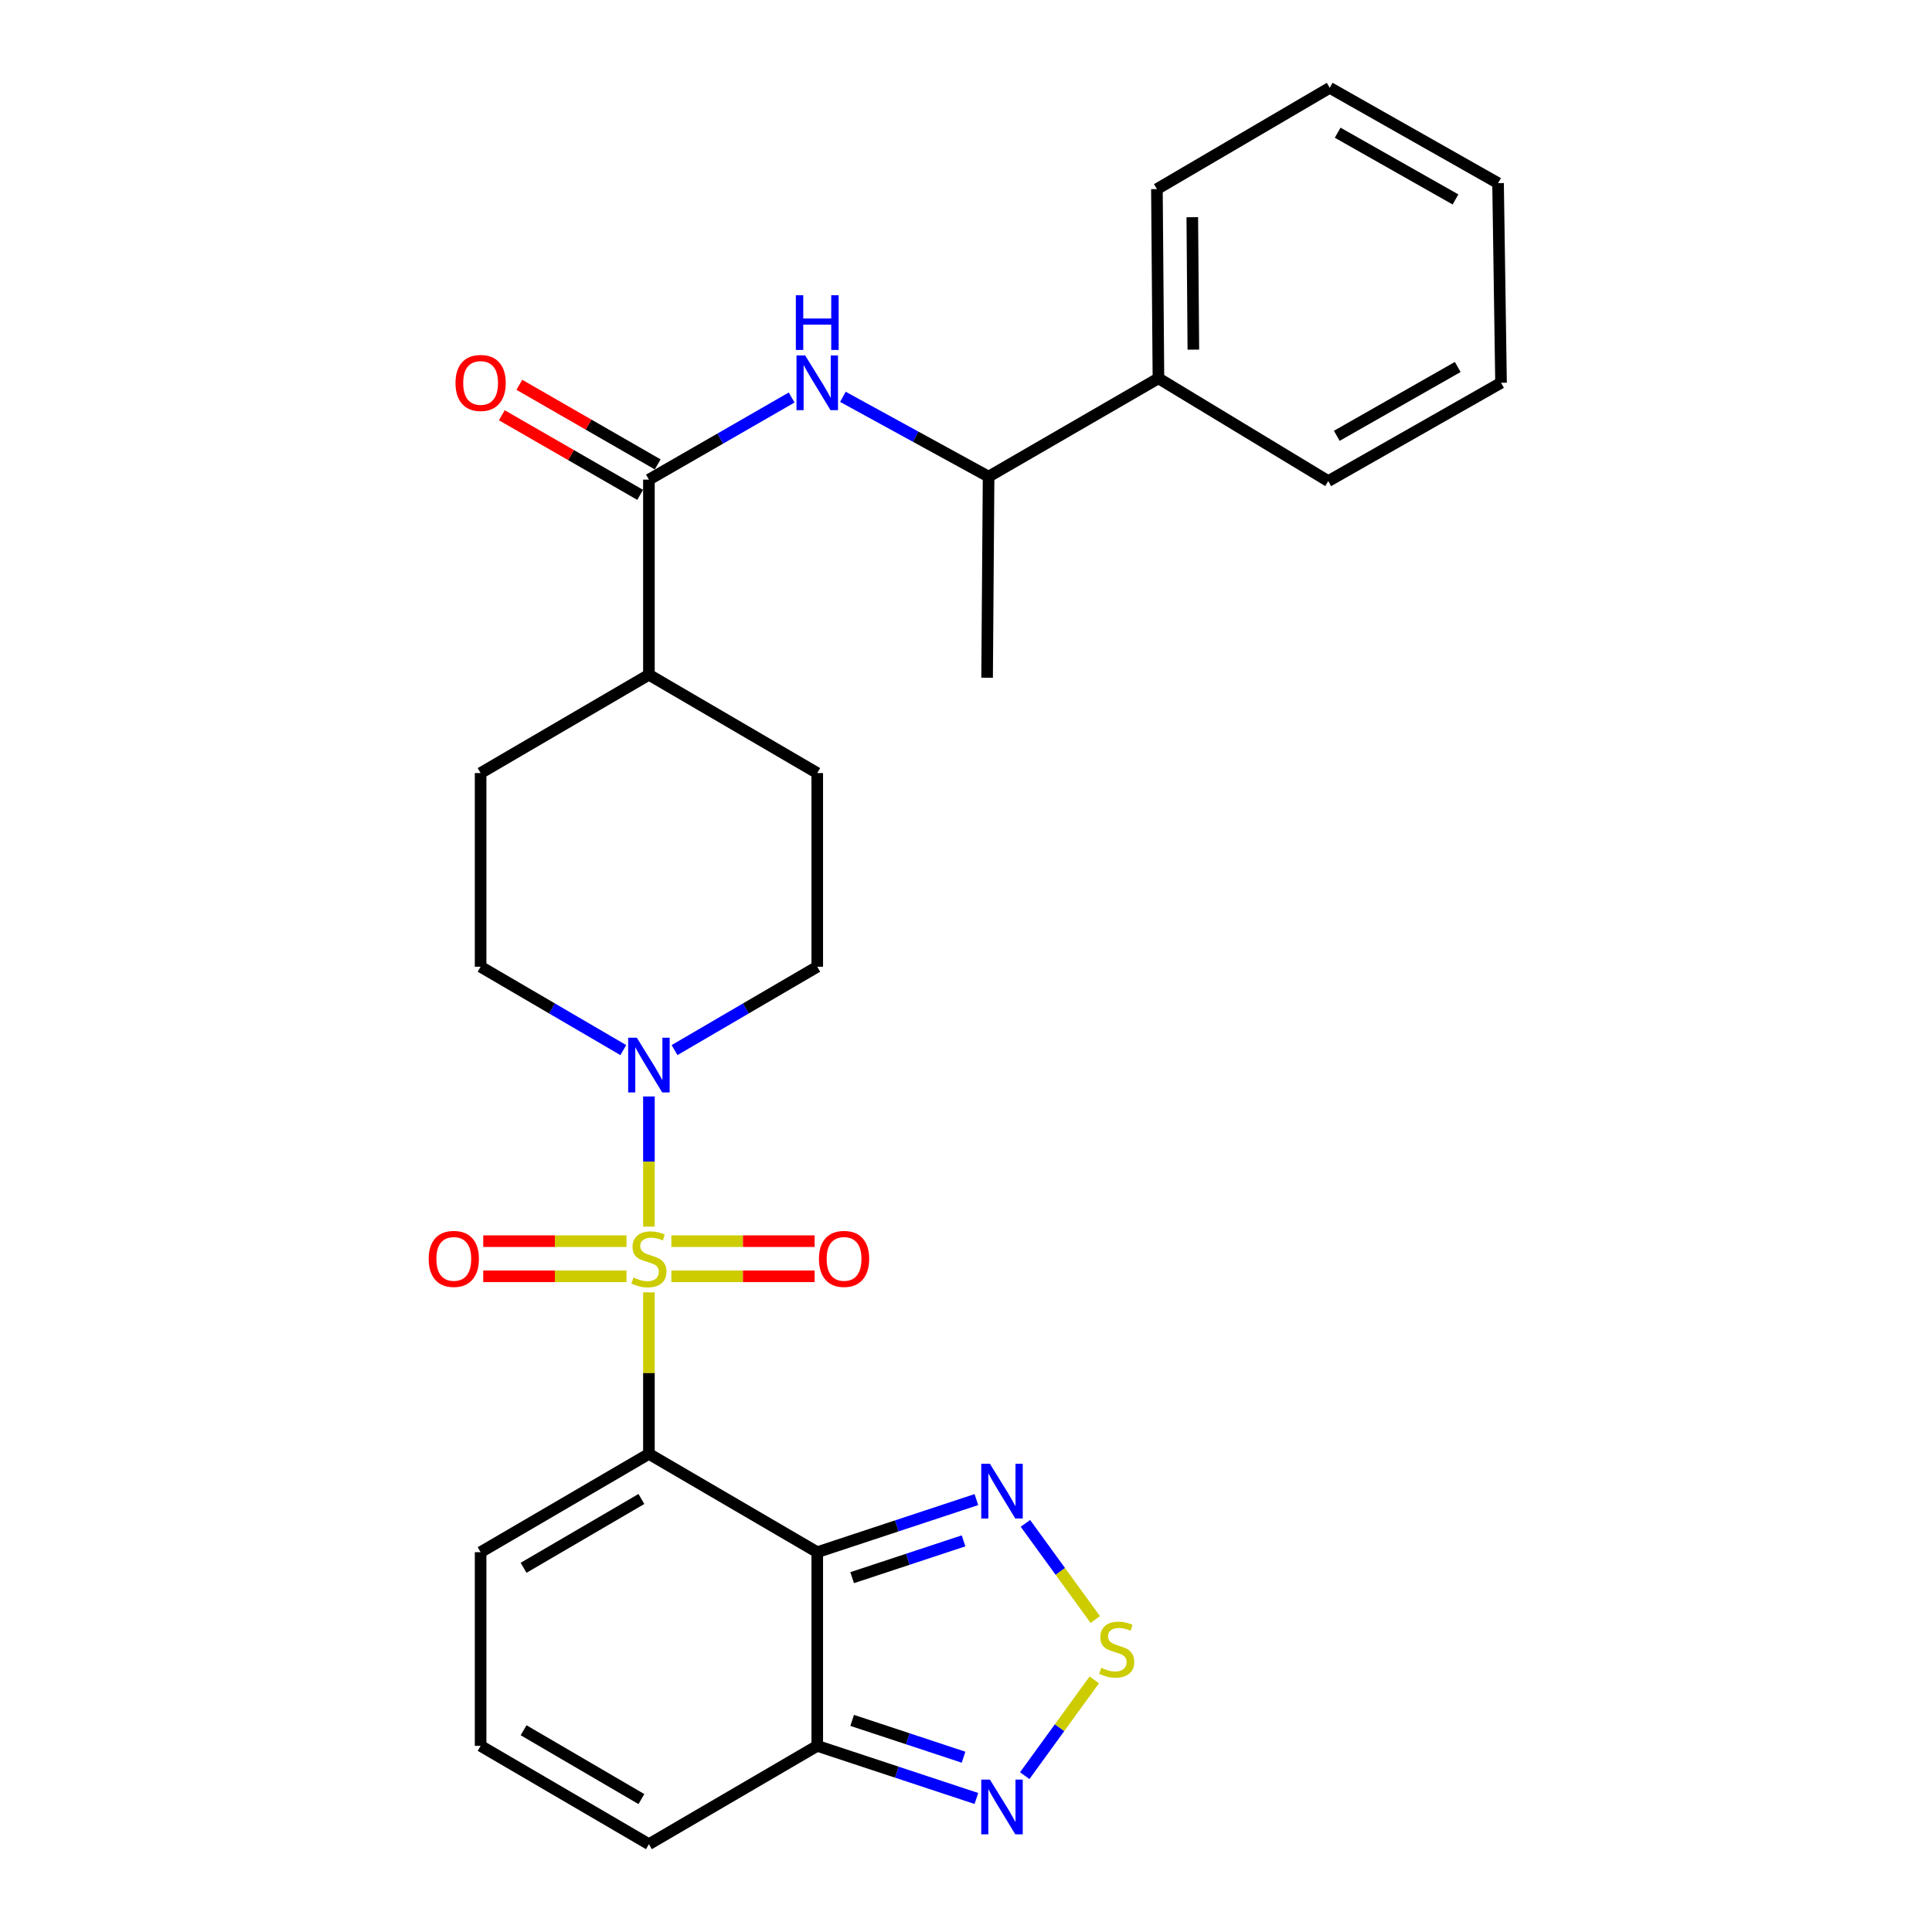 <?xml version='1.0' encoding='iso-8859-1'?>
<svg version='1.1' baseProfile='full'
              xmlns='http://www.w3.org/2000/svg'
                      xmlns:rdkit='http://www.rdkit.org/xml'
                      xmlns:xlink='http://www.w3.org/1999/xlink'
                  xml:space='preserve'
width='1000px' height='1000px' viewBox='0 0 1000 1000'>
<!-- END OF HEADER -->
<rect style='opacity:1.0;fill:#FFFFFF;stroke:none' width='1000' height='1000' x='0' y='0'> </rect>
<path class='bond-0' d='M 335.88,668.927 L 335.88,710.727' style='fill:none;fill-rule:evenodd;stroke:#CCCC00;stroke-width:6px;stroke-linecap:butt;stroke-linejoin:miter;stroke-opacity:1' />
<path class='bond-0' d='M 335.88,710.727 L 335.88,752.526' style='fill:none;fill-rule:evenodd;stroke:#000000;stroke-width:6px;stroke-linecap:butt;stroke-linejoin:miter;stroke-opacity:1' />
<path class='bond-2' d='M 335.88,634.896 L 335.88,601.211' style='fill:none;fill-rule:evenodd;stroke:#CCCC00;stroke-width:6px;stroke-linecap:butt;stroke-linejoin:miter;stroke-opacity:1' />
<path class='bond-2' d='M 335.88,601.211 L 335.88,567.526' style='fill:none;fill-rule:evenodd;stroke:#0000FF;stroke-width:6px;stroke-linecap:butt;stroke-linejoin:miter;stroke-opacity:1' />
<path class='bond-10' d='M 347.485,660.619 L 384.568,660.619' style='fill:none;fill-rule:evenodd;stroke:#CCCC00;stroke-width:6px;stroke-linecap:butt;stroke-linejoin:miter;stroke-opacity:1' />
<path class='bond-10' d='M 384.568,660.619 L 421.65,660.619' style='fill:none;fill-rule:evenodd;stroke:#FF0000;stroke-width:6px;stroke-linecap:butt;stroke-linejoin:miter;stroke-opacity:1' />
<path class='bond-10' d='M 347.485,642.425 L 384.568,642.425' style='fill:none;fill-rule:evenodd;stroke:#CCCC00;stroke-width:6px;stroke-linecap:butt;stroke-linejoin:miter;stroke-opacity:1' />
<path class='bond-10' d='M 384.568,642.425 L 421.65,642.425' style='fill:none;fill-rule:evenodd;stroke:#FF0000;stroke-width:6px;stroke-linecap:butt;stroke-linejoin:miter;stroke-opacity:1' />
<path class='bond-11' d='M 324.275,642.425 L 287.198,642.425' style='fill:none;fill-rule:evenodd;stroke:#CCCC00;stroke-width:6px;stroke-linecap:butt;stroke-linejoin:miter;stroke-opacity:1' />
<path class='bond-11' d='M 287.198,642.425 L 250.121,642.425' style='fill:none;fill-rule:evenodd;stroke:#FF0000;stroke-width:6px;stroke-linecap:butt;stroke-linejoin:miter;stroke-opacity:1' />
<path class='bond-11' d='M 324.275,660.619 L 287.198,660.619' style='fill:none;fill-rule:evenodd;stroke:#CCCC00;stroke-width:6px;stroke-linecap:butt;stroke-linejoin:miter;stroke-opacity:1' />
<path class='bond-11' d='M 287.198,660.619 L 250.121,660.619' style='fill:none;fill-rule:evenodd;stroke:#FF0000;stroke-width:6px;stroke-linecap:butt;stroke-linejoin:miter;stroke-opacity:1' />
<path class='bond-1' d='M 335.88,752.526 L 423.007,803.408' style='fill:none;fill-rule:evenodd;stroke:#000000;stroke-width:6px;stroke-linecap:butt;stroke-linejoin:miter;stroke-opacity:1' />
<path class='bond-9' d='M 335.88,752.526 L 248.764,803.408' style='fill:none;fill-rule:evenodd;stroke:#000000;stroke-width:6px;stroke-linecap:butt;stroke-linejoin:miter;stroke-opacity:1' />
<path class='bond-9' d='M 331.989,775.869 L 271.007,811.486' style='fill:none;fill-rule:evenodd;stroke:#000000;stroke-width:6px;stroke-linecap:butt;stroke-linejoin:miter;stroke-opacity:1' />
<path class='bond-3' d='M 423.007,803.408 L 464.192,789.795' style='fill:none;fill-rule:evenodd;stroke:#000000;stroke-width:6px;stroke-linecap:butt;stroke-linejoin:miter;stroke-opacity:1' />
<path class='bond-3' d='M 464.192,789.795 L 505.377,776.183' style='fill:none;fill-rule:evenodd;stroke:#0000FF;stroke-width:6px;stroke-linecap:butt;stroke-linejoin:miter;stroke-opacity:1' />
<path class='bond-3' d='M 441.072,816.598 L 469.901,807.07' style='fill:none;fill-rule:evenodd;stroke:#000000;stroke-width:6px;stroke-linecap:butt;stroke-linejoin:miter;stroke-opacity:1' />
<path class='bond-3' d='M 469.901,807.07 L 498.731,797.541' style='fill:none;fill-rule:evenodd;stroke:#0000FF;stroke-width:6px;stroke-linecap:butt;stroke-linejoin:miter;stroke-opacity:1' />
<path class='bond-4' d='M 423.007,803.408 L 423.007,903.654' style='fill:none;fill-rule:evenodd;stroke:#000000;stroke-width:6px;stroke-linecap:butt;stroke-linejoin:miter;stroke-opacity:1' />
<path class='bond-16' d='M 322.618,543.528 L 285.691,521.956' style='fill:none;fill-rule:evenodd;stroke:#0000FF;stroke-width:6px;stroke-linecap:butt;stroke-linejoin:miter;stroke-opacity:1' />
<path class='bond-16' d='M 285.691,521.956 L 248.764,500.384' style='fill:none;fill-rule:evenodd;stroke:#000000;stroke-width:6px;stroke-linecap:butt;stroke-linejoin:miter;stroke-opacity:1' />
<path class='bond-17' d='M 349.143,543.529 L 386.075,521.956' style='fill:none;fill-rule:evenodd;stroke:#0000FF;stroke-width:6px;stroke-linecap:butt;stroke-linejoin:miter;stroke-opacity:1' />
<path class='bond-17' d='M 386.075,521.956 L 423.007,500.384' style='fill:none;fill-rule:evenodd;stroke:#000000;stroke-width:6px;stroke-linecap:butt;stroke-linejoin:miter;stroke-opacity:1' />
<path class='bond-5' d='M 530.755,788.487 L 548.836,813.376' style='fill:none;fill-rule:evenodd;stroke:#0000FF;stroke-width:6px;stroke-linecap:butt;stroke-linejoin:miter;stroke-opacity:1' />
<path class='bond-5' d='M 548.836,813.376 L 566.916,838.265' style='fill:none;fill-rule:evenodd;stroke:#CCCC00;stroke-width:6px;stroke-linecap:butt;stroke-linejoin:miter;stroke-opacity:1' />
<path class='bond-6' d='M 423.007,903.654 L 464.192,917.271' style='fill:none;fill-rule:evenodd;stroke:#000000;stroke-width:6px;stroke-linecap:butt;stroke-linejoin:miter;stroke-opacity:1' />
<path class='bond-6' d='M 464.192,917.271 L 505.377,930.887' style='fill:none;fill-rule:evenodd;stroke:#0000FF;stroke-width:6px;stroke-linecap:butt;stroke-linejoin:miter;stroke-opacity:1' />
<path class='bond-6' d='M 441.074,890.465 L 469.903,899.997' style='fill:none;fill-rule:evenodd;stroke:#000000;stroke-width:6px;stroke-linecap:butt;stroke-linejoin:miter;stroke-opacity:1' />
<path class='bond-6' d='M 469.903,899.997 L 498.732,909.528' style='fill:none;fill-rule:evenodd;stroke:#0000FF;stroke-width:6px;stroke-linecap:butt;stroke-linejoin:miter;stroke-opacity:1' />
<path class='bond-29' d='M 423.007,903.654 L 335.88,954.545' style='fill:none;fill-rule:evenodd;stroke:#000000;stroke-width:6px;stroke-linecap:butt;stroke-linejoin:miter;stroke-opacity:1' />
<path class='bond-30' d='M 566.4,869.509 L 548.398,894.294' style='fill:none;fill-rule:evenodd;stroke:#CCCC00;stroke-width:6px;stroke-linecap:butt;stroke-linejoin:miter;stroke-opacity:1' />
<path class='bond-30' d='M 548.398,894.294 L 530.396,919.078' style='fill:none;fill-rule:evenodd;stroke:#0000FF;stroke-width:6px;stroke-linecap:butt;stroke-linejoin:miter;stroke-opacity:1' />
<path class='bond-7' d='M 335.88,248.252 L 335.88,349.246' style='fill:none;fill-rule:evenodd;stroke:#000000;stroke-width:6px;stroke-linecap:butt;stroke-linejoin:miter;stroke-opacity:1' />
<path class='bond-8' d='M 335.88,248.252 L 372.817,227.002' style='fill:none;fill-rule:evenodd;stroke:#000000;stroke-width:6px;stroke-linecap:butt;stroke-linejoin:miter;stroke-opacity:1' />
<path class='bond-8' d='M 372.817,227.002 L 409.754,205.753' style='fill:none;fill-rule:evenodd;stroke:#0000FF;stroke-width:6px;stroke-linecap:butt;stroke-linejoin:miter;stroke-opacity:1' />
<path class='bond-18' d='M 340.417,240.367 L 304.615,219.768' style='fill:none;fill-rule:evenodd;stroke:#000000;stroke-width:6px;stroke-linecap:butt;stroke-linejoin:miter;stroke-opacity:1' />
<path class='bond-18' d='M 304.615,219.768 L 268.813,199.169' style='fill:none;fill-rule:evenodd;stroke:#FF0000;stroke-width:6px;stroke-linecap:butt;stroke-linejoin:miter;stroke-opacity:1' />
<path class='bond-18' d='M 331.344,256.137 L 295.542,235.538' style='fill:none;fill-rule:evenodd;stroke:#000000;stroke-width:6px;stroke-linecap:butt;stroke-linejoin:miter;stroke-opacity:1' />
<path class='bond-18' d='M 295.542,235.538 L 259.74,214.939' style='fill:none;fill-rule:evenodd;stroke:#FF0000;stroke-width:6px;stroke-linecap:butt;stroke-linejoin:miter;stroke-opacity:1' />
<path class='bond-15' d='M 436.275,205.396 L 473.983,226.051' style='fill:none;fill-rule:evenodd;stroke:#0000FF;stroke-width:6px;stroke-linecap:butt;stroke-linejoin:miter;stroke-opacity:1' />
<path class='bond-15' d='M 473.983,226.051 L 511.691,246.705' style='fill:none;fill-rule:evenodd;stroke:#000000;stroke-width:6px;stroke-linecap:butt;stroke-linejoin:miter;stroke-opacity:1' />
<path class='bond-12' d='M 248.764,803.408 L 248.764,903.654' style='fill:none;fill-rule:evenodd;stroke:#000000;stroke-width:6px;stroke-linecap:butt;stroke-linejoin:miter;stroke-opacity:1' />
<path class='bond-13' d='M 248.764,903.654 L 335.88,954.545' style='fill:none;fill-rule:evenodd;stroke:#000000;stroke-width:6px;stroke-linecap:butt;stroke-linejoin:miter;stroke-opacity:1' />
<path class='bond-13' d='M 271.008,895.578 L 331.99,931.202' style='fill:none;fill-rule:evenodd;stroke:#000000;stroke-width:6px;stroke-linecap:butt;stroke-linejoin:miter;stroke-opacity:1' />
<path class='bond-14' d='M 335.88,349.246 L 423.007,400.138' style='fill:none;fill-rule:evenodd;stroke:#000000;stroke-width:6px;stroke-linecap:butt;stroke-linejoin:miter;stroke-opacity:1' />
<path class='bond-28' d='M 335.88,349.246 L 248.764,400.138' style='fill:none;fill-rule:evenodd;stroke:#000000;stroke-width:6px;stroke-linecap:butt;stroke-linejoin:miter;stroke-opacity:1' />
<path class='bond-21' d='M 511.691,246.705 L 599.606,195.814' style='fill:none;fill-rule:evenodd;stroke:#000000;stroke-width:6px;stroke-linecap:butt;stroke-linejoin:miter;stroke-opacity:1' />
<path class='bond-22' d='M 511.691,246.705 L 510.922,350.793' style='fill:none;fill-rule:evenodd;stroke:#000000;stroke-width:6px;stroke-linecap:butt;stroke-linejoin:miter;stroke-opacity:1' />
<path class='bond-20' d='M 248.764,500.384 L 248.764,400.138' style='fill:none;fill-rule:evenodd;stroke:#000000;stroke-width:6px;stroke-linecap:butt;stroke-linejoin:miter;stroke-opacity:1' />
<path class='bond-19' d='M 423.007,500.384 L 423.007,400.138' style='fill:none;fill-rule:evenodd;stroke:#000000;stroke-width:6px;stroke-linecap:butt;stroke-linejoin:miter;stroke-opacity:1' />
<path class='bond-23' d='M 599.606,195.814 L 598.817,97.882' style='fill:none;fill-rule:evenodd;stroke:#000000;stroke-width:6px;stroke-linecap:butt;stroke-linejoin:miter;stroke-opacity:1' />
<path class='bond-23' d='M 617.681,180.978 L 617.129,112.426' style='fill:none;fill-rule:evenodd;stroke:#000000;stroke-width:6px;stroke-linecap:butt;stroke-linejoin:miter;stroke-opacity:1' />
<path class='bond-24' d='M 599.606,195.814 L 687.501,249.02' style='fill:none;fill-rule:evenodd;stroke:#000000;stroke-width:6px;stroke-linecap:butt;stroke-linejoin:miter;stroke-opacity:1' />
<path class='bond-26' d='M 598.817,97.882 L 688.269,45.455' style='fill:none;fill-rule:evenodd;stroke:#000000;stroke-width:6px;stroke-linecap:butt;stroke-linejoin:miter;stroke-opacity:1' />
<path class='bond-25' d='M 687.501,249.02 L 776.932,198.129' style='fill:none;fill-rule:evenodd;stroke:#000000;stroke-width:6px;stroke-linecap:butt;stroke-linejoin:miter;stroke-opacity:1' />
<path class='bond-25' d='M 691.917,225.574 L 754.519,189.95' style='fill:none;fill-rule:evenodd;stroke:#000000;stroke-width:6px;stroke-linecap:butt;stroke-linejoin:miter;stroke-opacity:1' />
<path class='bond-27' d='M 776.932,198.129 L 775.396,94.799' style='fill:none;fill-rule:evenodd;stroke:#000000;stroke-width:6px;stroke-linecap:butt;stroke-linejoin:miter;stroke-opacity:1' />
<path class='bond-31' d='M 688.269,45.455 L 775.396,94.799' style='fill:none;fill-rule:evenodd;stroke:#000000;stroke-width:6px;stroke-linecap:butt;stroke-linejoin:miter;stroke-opacity:1' />
<path class='bond-31' d='M 692.372,68.687 L 753.361,103.229' style='fill:none;fill-rule:evenodd;stroke:#000000;stroke-width:6px;stroke-linecap:butt;stroke-linejoin:miter;stroke-opacity:1' />
<path  class='atom-0' d='M 327.88 661.242
Q 328.2 661.362, 329.52 661.922
Q 330.84 662.482, 332.28 662.842
Q 333.76 663.162, 335.2 663.162
Q 337.88 663.162, 339.44 661.882
Q 341 660.562, 341 658.282
Q 341 656.722, 340.2 655.762
Q 339.44 654.802, 338.24 654.282
Q 337.04 653.762, 335.04 653.162
Q 332.52 652.402, 331 651.682
Q 329.52 650.962, 328.44 649.442
Q 327.4 647.922, 327.4 645.362
Q 327.4 641.802, 329.8 639.602
Q 332.24 637.402, 337.04 637.402
Q 340.32 637.402, 344.04 638.962
L 343.12 642.042
Q 339.72 640.642, 337.16 640.642
Q 334.4 640.642, 332.88 641.802
Q 331.36 642.922, 331.4 644.882
Q 331.4 646.402, 332.16 647.322
Q 332.96 648.242, 334.08 648.762
Q 335.24 649.282, 337.16 649.882
Q 339.72 650.682, 341.24 651.482
Q 342.76 652.282, 343.84 653.922
Q 344.96 655.522, 344.96 658.282
Q 344.96 662.202, 342.32 664.322
Q 339.72 666.402, 335.36 666.402
Q 332.84 666.402, 330.92 665.842
Q 329.04 665.322, 326.8 664.402
L 327.88 661.242
' fill='#CCCC00'/>
<path  class='atom-3' d='M 329.62 537.115
L 338.9 552.115
Q 339.82 553.595, 341.3 556.275
Q 342.78 558.955, 342.86 559.115
L 342.86 537.115
L 346.62 537.115
L 346.62 565.435
L 342.74 565.435
L 332.78 549.035
Q 331.62 547.115, 330.38 544.915
Q 329.18 542.715, 328.82 542.035
L 328.82 565.435
L 325.14 565.435
L 325.14 537.115
L 329.62 537.115
' fill='#0000FF'/>
<path  class='atom-4' d='M 512.374 757.641
L 521.654 772.641
Q 522.574 774.121, 524.054 776.801
Q 525.534 779.481, 525.614 779.641
L 525.614 757.641
L 529.374 757.641
L 529.374 785.961
L 525.494 785.961
L 515.534 769.561
Q 514.374 767.641, 513.134 765.441
Q 511.934 763.241, 511.574 762.561
L 511.574 785.961
L 507.894 785.961
L 507.894 757.641
L 512.374 757.641
' fill='#0000FF'/>
<path  class='atom-6' d='M 570.006 863.251
Q 570.326 863.371, 571.646 863.931
Q 572.966 864.491, 574.406 864.851
Q 575.886 865.171, 577.326 865.171
Q 580.006 865.171, 581.566 863.891
Q 583.126 862.571, 583.126 860.291
Q 583.126 858.731, 582.326 857.771
Q 581.566 856.811, 580.366 856.291
Q 579.166 855.771, 577.166 855.171
Q 574.646 854.411, 573.126 853.691
Q 571.646 852.971, 570.566 851.451
Q 569.526 849.931, 569.526 847.371
Q 569.526 843.811, 571.926 841.611
Q 574.366 839.411, 579.166 839.411
Q 582.446 839.411, 586.166 840.971
L 585.246 844.051
Q 581.846 842.651, 579.286 842.651
Q 576.526 842.651, 575.006 843.811
Q 573.486 844.931, 573.526 846.891
Q 573.526 848.411, 574.286 849.331
Q 575.086 850.251, 576.206 850.771
Q 577.366 851.291, 579.286 851.891
Q 581.846 852.691, 583.366 853.491
Q 584.886 854.291, 585.966 855.931
Q 587.086 857.531, 587.086 860.291
Q 587.086 864.211, 584.446 866.331
Q 581.846 868.411, 577.486 868.411
Q 574.966 868.411, 573.046 867.851
Q 571.166 867.331, 568.926 866.411
L 570.006 863.251
' fill='#CCCC00'/>
<path  class='atom-7' d='M 512.374 921.11
L 521.654 936.11
Q 522.574 937.59, 524.054 940.27
Q 525.534 942.95, 525.614 943.11
L 525.614 921.11
L 529.374 921.11
L 529.374 949.43
L 525.494 949.43
L 515.534 933.03
Q 514.374 931.11, 513.134 928.91
Q 511.934 926.71, 511.574 926.03
L 511.574 949.43
L 507.894 949.43
L 507.894 921.11
L 512.374 921.11
' fill='#0000FF'/>
<path  class='atom-9' d='M 416.747 183.969
L 426.027 198.969
Q 426.947 200.449, 428.427 203.129
Q 429.907 205.809, 429.987 205.969
L 429.987 183.969
L 433.747 183.969
L 433.747 212.289
L 429.867 212.289
L 419.907 195.889
Q 418.747 193.969, 417.507 191.769
Q 416.307 189.569, 415.947 188.889
L 415.947 212.289
L 412.267 212.289
L 412.267 183.969
L 416.747 183.969
' fill='#0000FF'/>
<path  class='atom-9' d='M 411.927 152.817
L 415.767 152.817
L 415.767 164.857
L 430.247 164.857
L 430.247 152.817
L 434.087 152.817
L 434.087 181.137
L 430.247 181.137
L 430.247 168.057
L 415.767 168.057
L 415.767 181.137
L 411.927 181.137
L 411.927 152.817
' fill='#0000FF'/>
<path  class='atom-11' d='M 423.885 651.602
Q 423.885 644.802, 427.245 641.002
Q 430.605 637.202, 436.885 637.202
Q 443.165 637.202, 446.525 641.002
Q 449.885 644.802, 449.885 651.602
Q 449.885 658.482, 446.485 662.402
Q 443.085 666.282, 436.885 666.282
Q 430.645 666.282, 427.245 662.402
Q 423.885 658.522, 423.885 651.602
M 436.885 663.082
Q 441.205 663.082, 443.525 660.202
Q 445.885 657.282, 445.885 651.602
Q 445.885 646.042, 443.525 643.242
Q 441.205 640.402, 436.885 640.402
Q 432.565 640.402, 430.205 643.202
Q 427.885 646.002, 427.885 651.602
Q 427.885 657.322, 430.205 660.202
Q 432.565 663.082, 436.885 663.082
' fill='#FF0000'/>
<path  class='atom-12' d='M 221.886 651.602
Q 221.886 644.802, 225.246 641.002
Q 228.606 637.202, 234.886 637.202
Q 241.166 637.202, 244.526 641.002
Q 247.886 644.802, 247.886 651.602
Q 247.886 658.482, 244.486 662.402
Q 241.086 666.282, 234.886 666.282
Q 228.646 666.282, 225.246 662.402
Q 221.886 658.522, 221.886 651.602
M 234.886 663.082
Q 239.206 663.082, 241.526 660.202
Q 243.886 657.282, 243.886 651.602
Q 243.886 646.042, 241.526 643.242
Q 239.206 640.402, 234.886 640.402
Q 230.566 640.402, 228.206 643.202
Q 225.886 646.002, 225.886 651.602
Q 225.886 657.322, 228.206 660.202
Q 230.566 663.082, 234.886 663.082
' fill='#FF0000'/>
<path  class='atom-19' d='M 235.764 198.209
Q 235.764 191.409, 239.124 187.609
Q 242.484 183.809, 248.764 183.809
Q 255.044 183.809, 258.404 187.609
Q 261.764 191.409, 261.764 198.209
Q 261.764 205.089, 258.364 209.009
Q 254.964 212.889, 248.764 212.889
Q 242.524 212.889, 239.124 209.009
Q 235.764 205.129, 235.764 198.209
M 248.764 209.689
Q 253.084 209.689, 255.404 206.809
Q 257.764 203.889, 257.764 198.209
Q 257.764 192.649, 255.404 189.849
Q 253.084 187.009, 248.764 187.009
Q 244.444 187.009, 242.084 189.809
Q 239.764 192.609, 239.764 198.209
Q 239.764 203.929, 242.084 206.809
Q 244.444 209.689, 248.764 209.689
' fill='#FF0000'/>
</svg>
